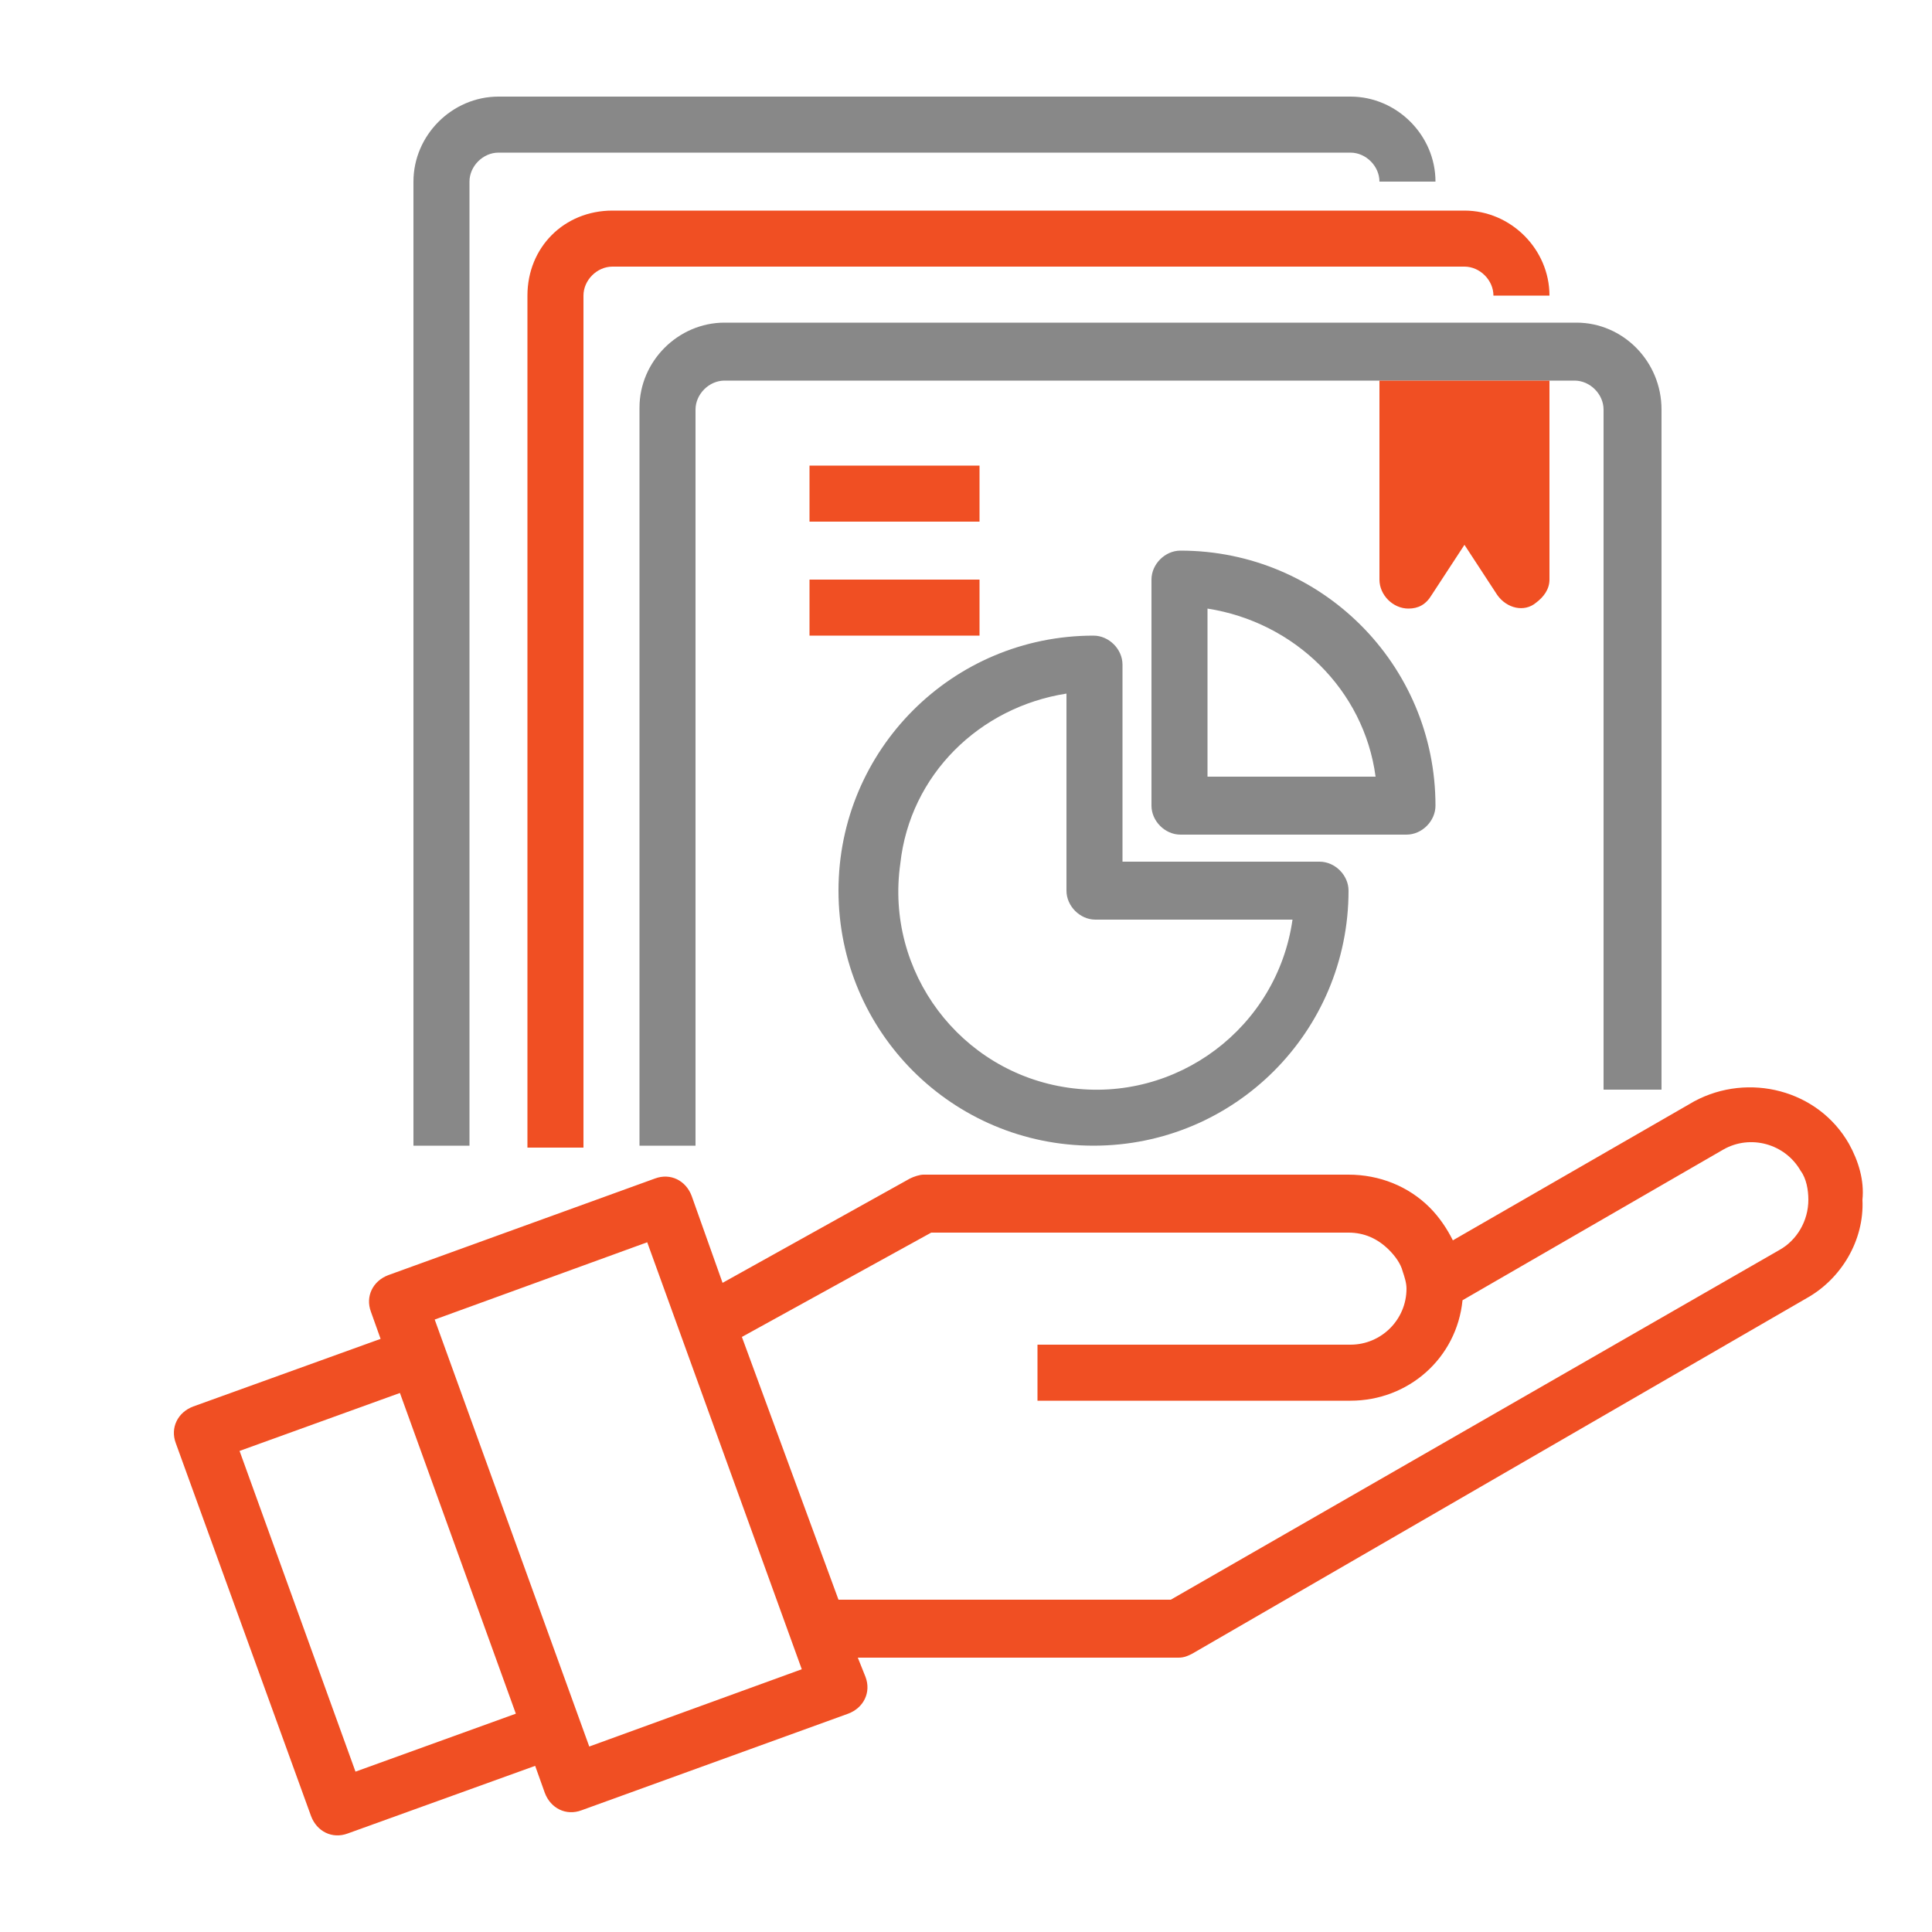 <?xml version="1.0" encoding="utf-8"?>
<!-- Generator: Adobe Illustrator 25.0.0, SVG Export Plug-In . SVG Version: 6.00 Build 0)  -->
<svg version="1.1"
	 id="Layer_1" xmlns:cc="http://creativecommons.org/ns#" xmlns:dc="http://purl.org/dc/elements/1.1/" xmlns:inkscape="http://www.inkscape.org/namespaces/inkscape" xmlns:rdf="http://www.w3.org/1999/02/22-rdf-syntax-ns#" xmlns:sodipodi="http://sodipodi.sourceforge.net/DTD/sodipodi-0.dtd" xmlns:svg="http://www.w3.org/2000/svg"
	 xmlns="http://www.w3.org/2000/svg" xmlns:xlink="http://www.w3.org/1999/xlink" x="0px" y="0px" viewBox="0 0 100 100"
	 style="enable-background:new 0 0 100 100;" xml:space="preserve">
<style type="text/css">
	.st0{fill:#F04F23;}
	.st1{fill:#888888;}
	.st2{fill:none;}
</style>
<g>
	<path class="st0" d="M95.7,59.2c-1.6-2.8-5.2-3.7-8-2.2l-12.5,7.2c-0.3-0.6-0.7-1.2-1.2-1.7c-1.1-1.1-2.6-1.7-4.2-1.7h-22
		c-0.2,0-0.5,0.1-0.7,0.2l-9.7,5.4l-1.6-4.5c-0.3-0.8-1.1-1.2-1.9-0.9c0,0,0,0,0,0l-13.8,5c-0.8,0.3-1.2,1.1-0.9,1.9c0,0,0,0,0,0
		l0.5,1.4L10,72.8c-0.8,0.3-1.2,1.1-0.9,1.9c0,0,0,0,0,0l7,19.3c0.3,0.8,1.1,1.2,1.9,0.9c0,0,0,0,0,0l9.7-3.5l0.5,1.4
		c0.3,0.8,1.1,1.2,1.9,0.9c0,0,0,0,0,0l13.8-5c0.8-0.3,1.2-1.1,0.9-1.9c0,0,0,0,0,0l-0.4-1H61c0.3,0,0.5-0.1,0.7-0.2l31.8-18.4
		c1.8-1,3-3,2.9-5.1C96.5,61.1,96.2,60.1,95.7,59.2z M18.4,91.7l-6-16.6l8.3-3l6,16.6L18.4,91.7z M30.5,90.4l-8-22.1l11-4l8,22.1
		L30.5,90.4z M92.1,64.7L60.6,82.8H43.4l-5-13.6l9.8-5.4h21.6c0.8,0,1.5,0.3,2.1,0.9c0.3,0.3,0.6,0.7,0.7,1.1
		c0.1,0.3,0.2,0.6,0.2,0.9c0,1.6-1.3,2.9-2.9,2.9H53.7v2.9h16.2c3,0,5.5-2.2,5.8-5.2l13.5-7.8c1.4-0.8,3.2-0.3,4,1.1
		c0.3,0.4,0.4,1,0.4,1.5C93.6,63.2,93,64.2,92.1,64.7z"/>
	<path class="st0" d="M27.3,15.3v44.1h2.9V15.3c0-0.8,0.7-1.5,1.5-1.5h44.1c0.8,0,1.5,0.7,1.5,1.5h2.9c0-2.4-2-4.4-4.4-4.4H31.7
		C29.2,10.9,27.3,12.8,27.3,15.3z"/>
	<path class="st1" d="M24.3,9.4c0-0.8,0.7-1.5,1.5-1.5h44.1c0.8,0,1.5,0.7,1.5,1.5h2.9c0-2.4-2-4.4-4.4-4.4H25.8
		c-2.4,0-4.4,2-4.4,4.4v49.9h2.9V9.4z"/>
	<rect x="41.9" y="24.1" class="st0" width="8.8" height="2.9"/>
	<rect x="41.9" y="30" class="st0" width="8.8" height="2.9"/>
	<path class="st1" d="M74.3,41.7c0-7.3-5.9-13.2-13.2-13.2c-0.8,0-1.5,0.7-1.5,1.5v11.7c0,0.8,0.7,1.5,1.5,1.5h11.7
		C73.6,43.2,74.3,42.5,74.3,41.7z M62.5,40.2v-8.7c4.5,0.7,8.1,4.2,8.7,8.7H62.5z"/>
	<path class="st1" d="M56.6,59.3c7.3,0,13.2-5.9,13.2-13.2c0-0.8-0.7-1.5-1.5-1.5H58.1V34.4c0-0.8-0.7-1.5-1.5-1.5
		c-7.3,0-13.2,5.9-13.2,13.2S49.3,59.3,56.6,59.3z M55.2,35.9v10.2c0,0.8,0.7,1.5,1.5,1.5h10.2c-0.8,5.6-6,9.5-11.6,8.7
		c-5.6-0.8-9.5-6-8.7-11.6C47.1,40.1,50.7,36.6,55.2,35.9z"/>
	<path class="st2" d="M74.5,24.8c0.1-0.1,0.2-0.2,0.3-0.3c0.7-0.5,1.6-0.4,2.1,0.3l0.2,0.4v-5.4h-2.9v5.4L74.5,24.8z"/>
	<path class="st1" d="M81.6,16.7H37.5c-2.4,0-4.4,2-4.4,4.4v38.2h2.9V21.2c0-0.8,0.7-1.5,1.5-1.5h33.8h2.9h2.9h2.9h1.5
		c0.8,0,1.5,0.7,1.5,1.5v35.2H86V21.2C86,18.7,84,16.7,81.6,16.7z"/>
	<path class="st0" d="M78.3,19.7h-1.1h-2.9h-0.8h-2.1V30c0,0.8,0.7,1.5,1.5,1.5c0.5,0,0.9-0.2,1.2-0.7l1.7-2.6l1.7,2.6
		c0.5,0.7,1.4,0.9,2,0.4c0.4-0.3,0.7-0.7,0.7-1.2V19.7H78.3z"/>
</g>
</svg>
